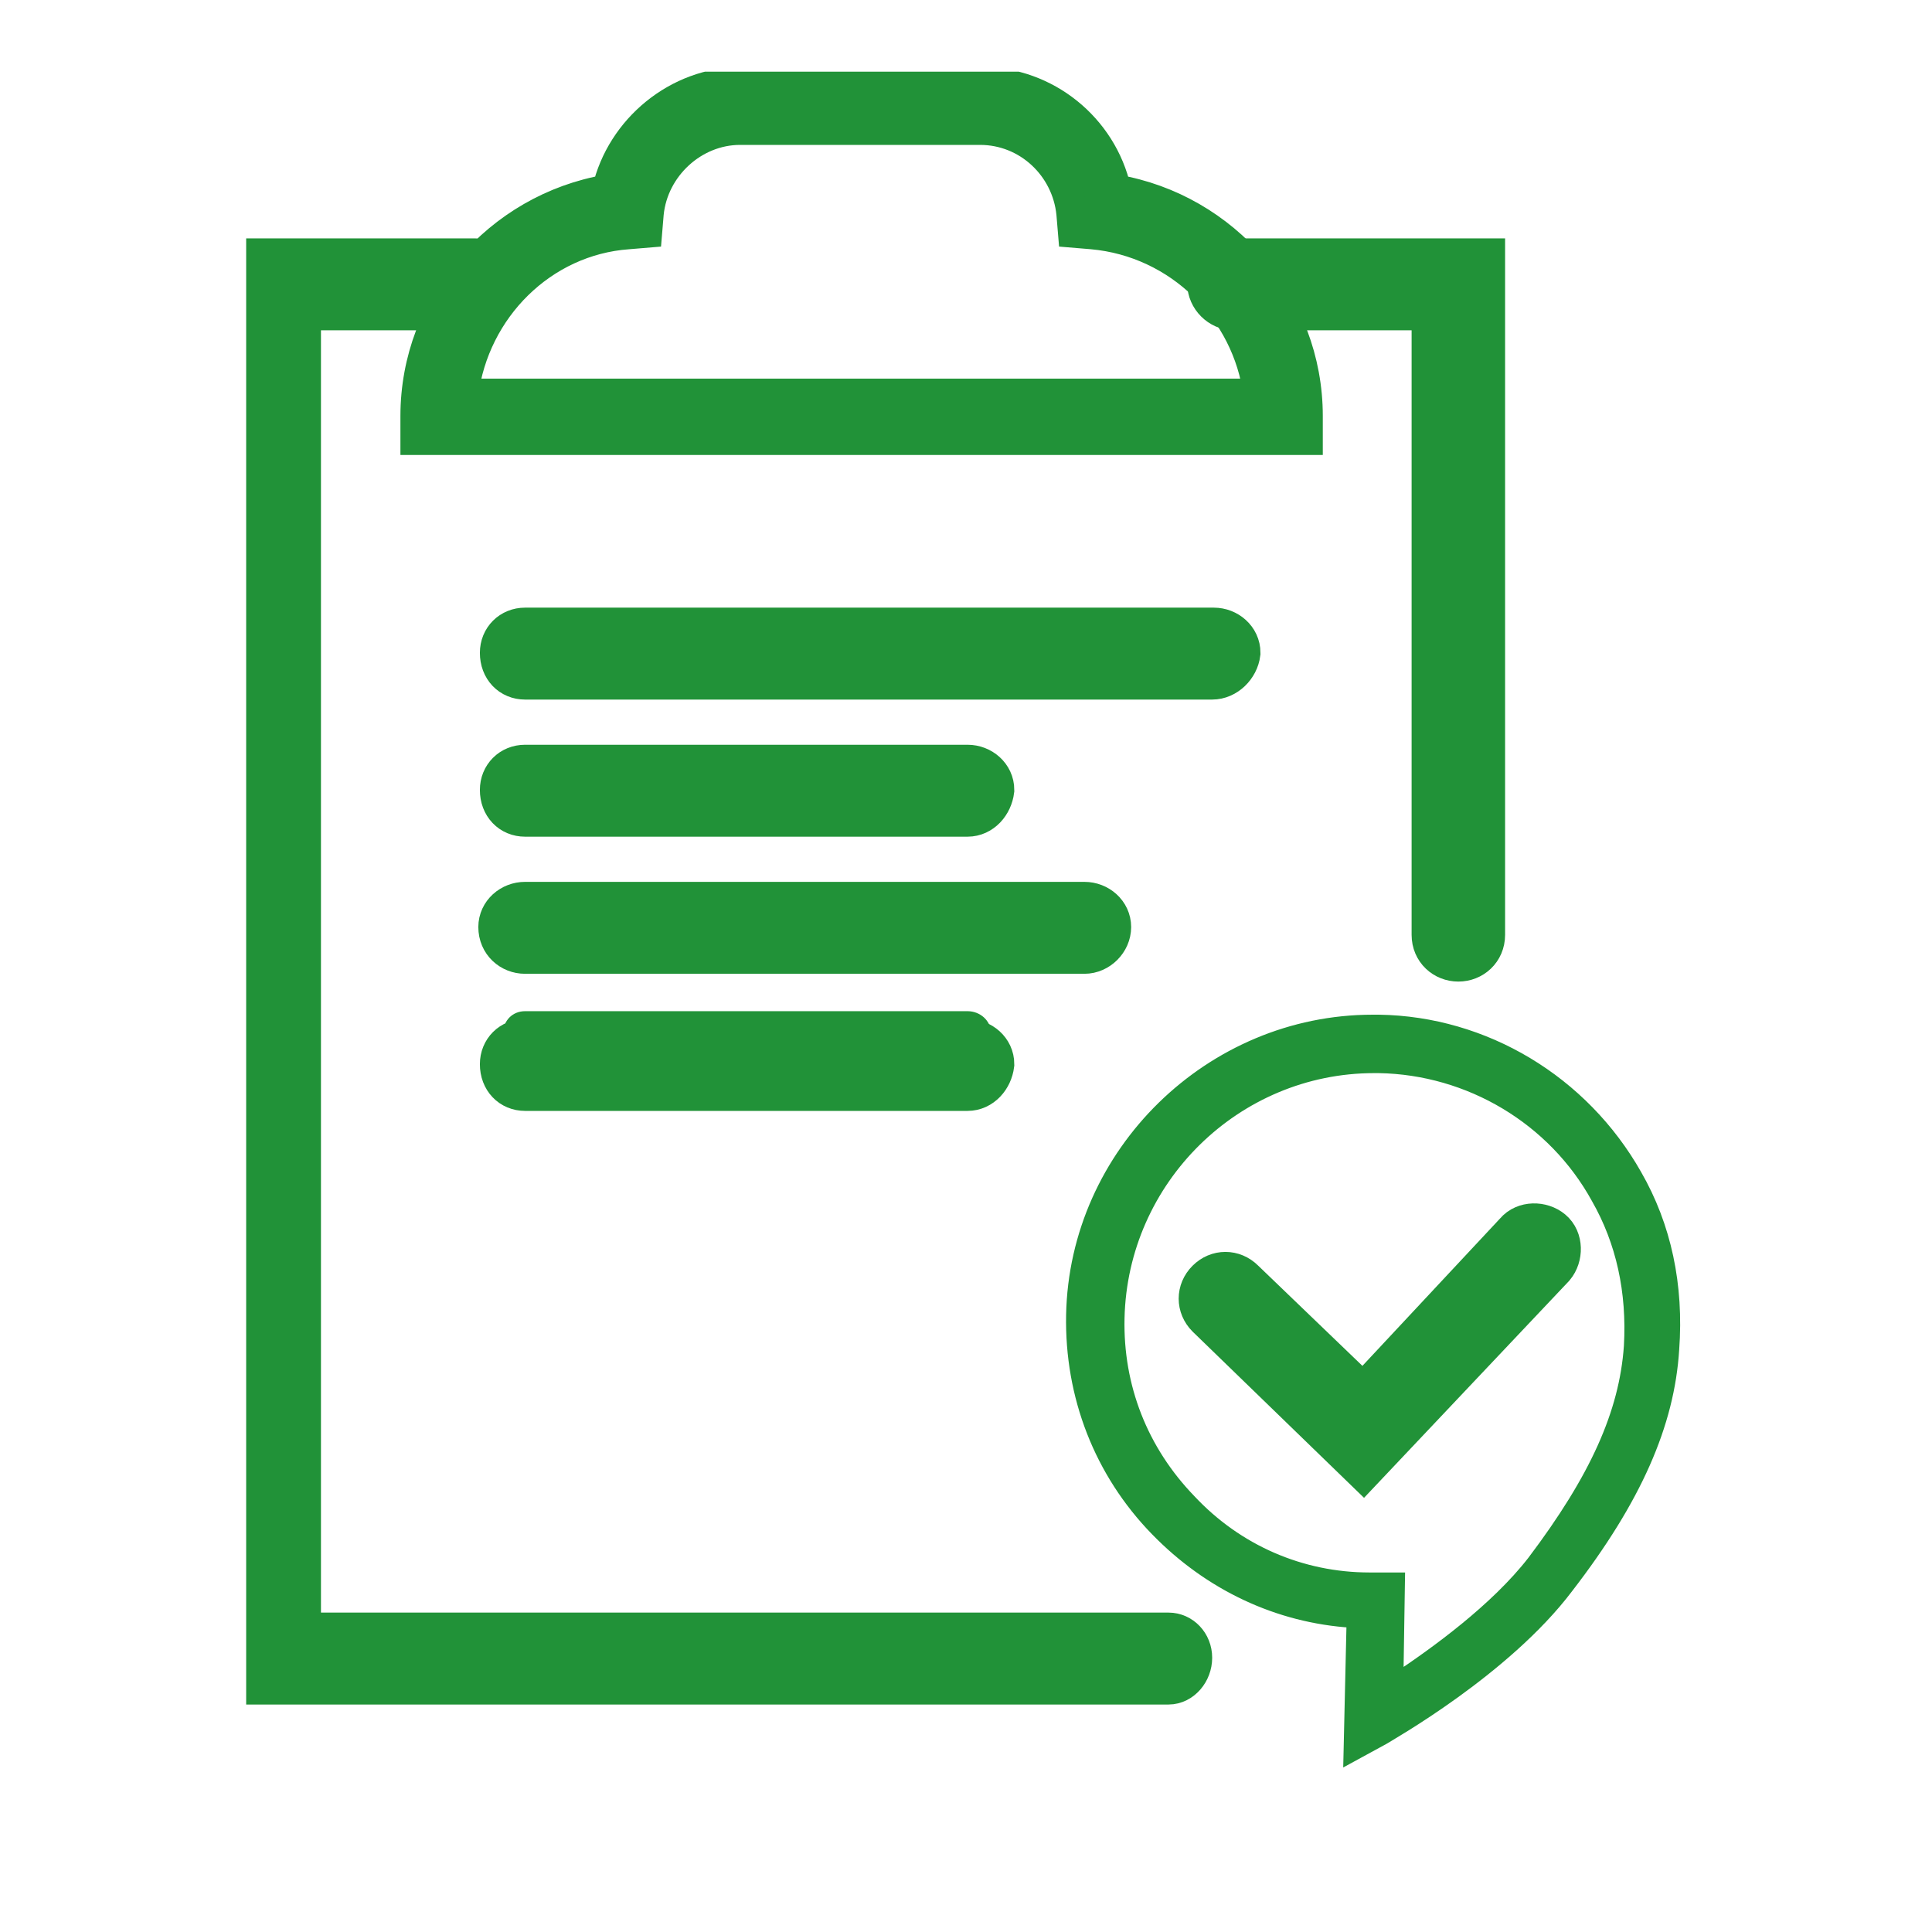 <?xml version="1.0" encoding="utf-8"?>
<!-- Generator: Adobe Illustrator 22.1.0, SVG Export Plug-In . SVG Version: 6.00 Build 0)  -->
<svg version="1.1" id="Capa_1" xmlns="http://www.w3.org/2000/svg" xmlns:xlink="http://www.w3.org/1999/xlink" x="0px" y="0px"
	 viewBox="0 0 124 124" style="enable-background:new 0 0 124 124;" xml:space="preserve">
<style type="text/css">
	.st0{clip-path:url(#SVGID_2_);fill:#219238;}
	.st1{clip-path:url(#SVGID_4_);fill:#219238;}
	.st2{clip-path:url(#SVGID_6_);fill:#219238;}
	.st3{clip-path:url(#SVGID_6_);fill:none;stroke:#219238;stroke-width:2;stroke-miterlimit:10;}
	.st4{clip-path:url(#SVGID_6_);fill:none;stroke:#219238;stroke-width:3;stroke-miterlimit:10;}
	.st5{clip-path:url(#SVGID_6_);fill:none;stroke:#219238;stroke-width:0.75;stroke-miterlimit:10;}
	.st6{clip-path:url(#SVGID_8_);fill:#219238;}
	.st7{clip-path:url(#SVGID_8_);fill:none;stroke:#219238;stroke-width:2;stroke-miterlimit:10;}
	.st8{clip-path:url(#SVGID_10_);fill:#219238;}
	
		.st9{clip-path:url(#SVGID_12_);fill:none;stroke:#219238;stroke-width:6;stroke-linecap:round;stroke-linejoin:round;stroke-miterlimit:10;}
	.st10{clip-path:url(#SVGID_14_);fill:#219238;}
	.st11{clip-path:url(#SVGID_14_);fill:none;stroke:#219238;stroke-width:2;stroke-miterlimit:10;}
	.st12{clip-path:url(#SVGID_16_);fill:#219238;}
	.st13{clip-path:url(#SVGID_16_);fill:none;stroke:#219238;stroke-miterlimit:10;}
</style>
<g>
	<defs>
		<rect id="SVGID_5_" x="15.8" y="4.6" width="92.5" height="109.4"/>
	</defs>
	<clipPath id="SVGID_2_">
		<use xlink:href="#SVGID_5_"  style="overflow:visible;"/>
	</clipPath>
	<path class="st0" d="M29.7,25.3h51.1c-0.7-5.4-5.1-9.8-10.7-10.3l-1.2-0.1l-0.1-1.2c-0.3-3-2.8-5.4-5.9-5.4H47.5
		c-3,0-5.6,2.4-5.9,5.4l-0.1,1.2L40.3,15C34.8,15.4,30.4,19.8,29.7,25.3 M83.8,28.2H26.7v-1.5c0-7.2,5.3-13.3,12.3-14.5
		c0.9-3.9,4.5-6.9,8.6-6.9h15.4c4.1,0,7.7,2.9,8.6,6.9c7,1.2,12.3,7.3,12.3,14.5V28.2z"/>
	<path style="clip-path:url(#SVGID_2_);fill:none;stroke:#219238;stroke-width:2;stroke-miterlimit:10;" d="M29.7,25.3h51.1
		c-0.7-5.4-5.1-9.8-10.7-10.3l-1.2-0.1l-0.1-1.2c-0.3-3-2.8-5.4-5.9-5.4H47.5c-3,0-5.6,2.4-5.9,5.4l-0.1,1.2L40.3,15
		C34.8,15.4,30.4,19.8,29.7,25.3z M83.8,28.2H26.7v-1.5c0-7.2,5.3-13.3,12.3-14.5c0.9-3.9,4.5-6.9,8.6-6.9h15.4
		c4.1,0,7.7,2.9,8.6,6.9c7,1.2,12.3,7.3,12.3,14.5V28.2z"/>
	<path class="st0" d="M93.6,61.5c-0.8,0-1.5-0.6-1.5-1.5V19.7H79.2c-0.8,0-1.5-0.7-1.5-1.5c0-0.8,0.7-1.4,1.5-1.4h15.9V60
		C95.1,60.9,94.4,61.5,93.6,61.5"/>
	<path style="clip-path:url(#SVGID_2_);fill:none;stroke:#219238;stroke-width:3;stroke-miterlimit:10;" d="M93.6,61.5
		c-0.8,0-1.5-0.6-1.5-1.5V19.7H79.2c-0.8,0-1.5-0.7-1.5-1.5c0-0.8,0.7-1.4,1.5-1.4h15.9V60C95.1,60.9,94.4,61.5,93.6,61.5z"/>
	<path class="st0" d="M75,107.9H16.5V16.8h14c0.7,0,1.3,0.6,1.3,1.4c0,0.8-0.6,1.5-1.3,1.5H19.1V105H75c0.7,0,1.3,0.6,1.3,1.4
		C76.3,107.2,75.7,107.9,75,107.9"/>
	<path style="clip-path:url(#SVGID_2_);fill:none;stroke:#219238;stroke-width:3;stroke-miterlimit:10;" d="M75,107.9H16.5V16.8h14
		c0.7,0,1.3,0.6,1.3,1.4c0,0.8-0.6,1.5-1.3,1.5H19.1V105H75c0.7,0,1.3,0.6,1.3,1.4C76.3,107.2,75.7,107.9,75,107.9z"/>
	<path class="st0" d="M69.6,60H33.7c-0.8,0-1.5-0.6-1.5-1.5c0-0.8,0.7-1.4,1.5-1.4h35.9c0.8,0,1.5,0.6,1.5,1.4
		C71.1,59.3,70.4,60,69.6,60"/>
	<path style="clip-path:url(#SVGID_2_);fill:none;stroke:#219238;stroke-width:3;stroke-miterlimit:10;" d="M69.6,61H33.7
		c-0.8,0-1.5-0.6-1.5-1.5c0-0.8,0.7-1.4,1.5-1.4h35.9c0.8,0,1.5,0.6,1.5,1.4C71.1,60.3,70.4,61,69.6,61z"/>
	<path class="st0" d="M77.8,44.4H33.7c-0.8,0-1.4-0.6-1.4-1.5c0-0.8,0.6-1.4,1.4-1.4h44.2c0.8,0,1.5,0.6,1.5,1.4
		C79.3,43.7,78.6,44.4,77.8,44.4"/>
	<path style="clip-path:url(#SVGID_2_);fill:none;stroke:#219238;stroke-width:3;stroke-miterlimit:10;" d="M77.8,43.4H33.7
		c-0.8,0-1.4-0.6-1.4-1.5c0-0.8,0.6-1.4,1.4-1.4h44.2c0.8,0,1.5,0.6,1.5,1.4C79.3,42.7,78.6,43.4,77.8,43.4z"/>
	<path class="st0" d="M62.1,52.2H33.7c-0.8,0-1.4-0.6-1.4-1.5c0-0.8,0.6-1.4,1.4-1.4h28.4c0.8,0,1.5,0.6,1.5,1.4
		C63.5,51.5,62.9,52.2,62.1,52.2"/>
	<path style="clip-path:url(#SVGID_2_);fill:none;stroke:#219238;stroke-width:3;stroke-miterlimit:10;" d="M62.1,52.2H33.7
		c-0.8,0-1.4-0.6-1.4-1.5c0-0.8,0.6-1.4,1.4-1.4h28.4c0.8,0,1.5,0.6,1.5,1.4C63.5,51.5,62.9,52.2,62.1,52.2z"/>
	<path class="st0" d="M62.1,67.8H33.7c-0.8,0-1.4-0.6-1.4-1.5c0-0.8,0.6-1.4,1.4-1.4h28.4c0.8,0,1.5,0.6,1.5,1.4
		C63.5,67.1,62.9,67.8,62.1,67.8"/>
	<path style="clip-path:url(#SVGID_2_);fill:none;stroke:#219238;stroke-width:3;stroke-miterlimit:10;" d="M62.1,69.8H33.7
		c-0.8,0-1.4-0.6-1.4-1.5c0-0.8,0.6-1.4,1.4-1.4h28.4c0.8,0,1.5,0.6,1.5,1.4C63.5,69.1,62.9,69.8,62.1,69.8z"/>
	<path class="st0" d="M89.8,101.3l-0.1,6.4c2.4-1.6,6.3-4.4,8.7-7.5c4-5.3,5.9-9.5,6.2-13.8c0.2-3.5-0.5-6.7-2.1-9.5
		c-2.8-5.1-8.2-8.3-14-8.4c-0.1,0-0.2,0-0.3,0c-8.9,0-16.2,7.2-16.4,16.1c-0.1,4.4,1.5,8.5,4.6,11.7c3,3.2,7.1,5,11.5,5h0.1
		L89.8,101.3z M86.6,112.8l0.2-8.7c-4.8-0.3-9.2-2.4-12.6-5.9c-3.6-3.7-5.5-8.6-5.4-13.8c0.2-10.4,8.9-18.9,19.3-18.9
		c0.1,0,0.3,0,0.4,0c6.8,0.1,13.1,3.9,16.5,9.9c1.9,3.3,2.7,7.1,2.4,11.2c-0.3,4.8-2.4,9.6-6.8,15.3c-4,5.3-11.5,9.5-11.8,9.7
		L86.6,112.8z"/>
	<path style="clip-path:url(#SVGID_2_);fill:none;stroke:#219238;stroke-width:0.75;stroke-miterlimit:10;" d="M89.8,101.3l-0.1,6.4
		c2.4-1.6,6.3-4.4,8.7-7.5c4-5.3,5.9-9.5,6.2-13.8c0.2-3.5-0.5-6.7-2.1-9.5c-2.8-5.1-8.2-8.3-14-8.4c-0.1,0-0.2,0-0.3,0
		c-8.9,0-16.2,7.2-16.4,16.1c-0.1,4.4,1.5,8.5,4.6,11.7c3,3.2,7.1,5,11.5,5h0.1L89.8,101.3z M86.6,112.8l0.2-8.7
		c-4.8-0.3-9.2-2.4-12.6-5.9c-3.6-3.7-5.5-8.6-5.4-13.8c0.2-10.4,8.9-18.9,19.3-18.9c0.1,0,0.3,0,0.4,0c6.8,0.1,13.1,3.9,16.5,9.9
		c1.9,3.3,2.7,7.1,2.4,11.2c-0.3,4.8-2.4,9.6-6.8,15.3c-4,5.3-11.5,9.5-11.8,9.7L86.6,112.8z"/>
	<path class="st0" d="M87.5,94l-9.9-9.6c-0.6-0.6-0.6-1.5,0-2.1s1.5-0.6,2.1,0l7.8,7.5l9.9-10.6c0.5-0.6,1.5-0.6,2.1-0.1
		c0.6,0.5,0.6,1.5,0.1,2.1L87.5,94z"/>
	<path style="clip-path:url(#SVGID_2_);fill:none;stroke:#219238;stroke-width:3;stroke-miterlimit:10;" d="M87.5,94l-9.9-9.6
		c-0.6-0.6-0.6-1.5,0-2.1s1.5-0.6,2.1,0l7.8,7.5l9.9-10.6c0.5-0.6,1.5-0.6,2.1-0.1c0.6,0.5,0.6,1.5,0.1,2.1L87.5,94z"/>
</g>
</svg>
